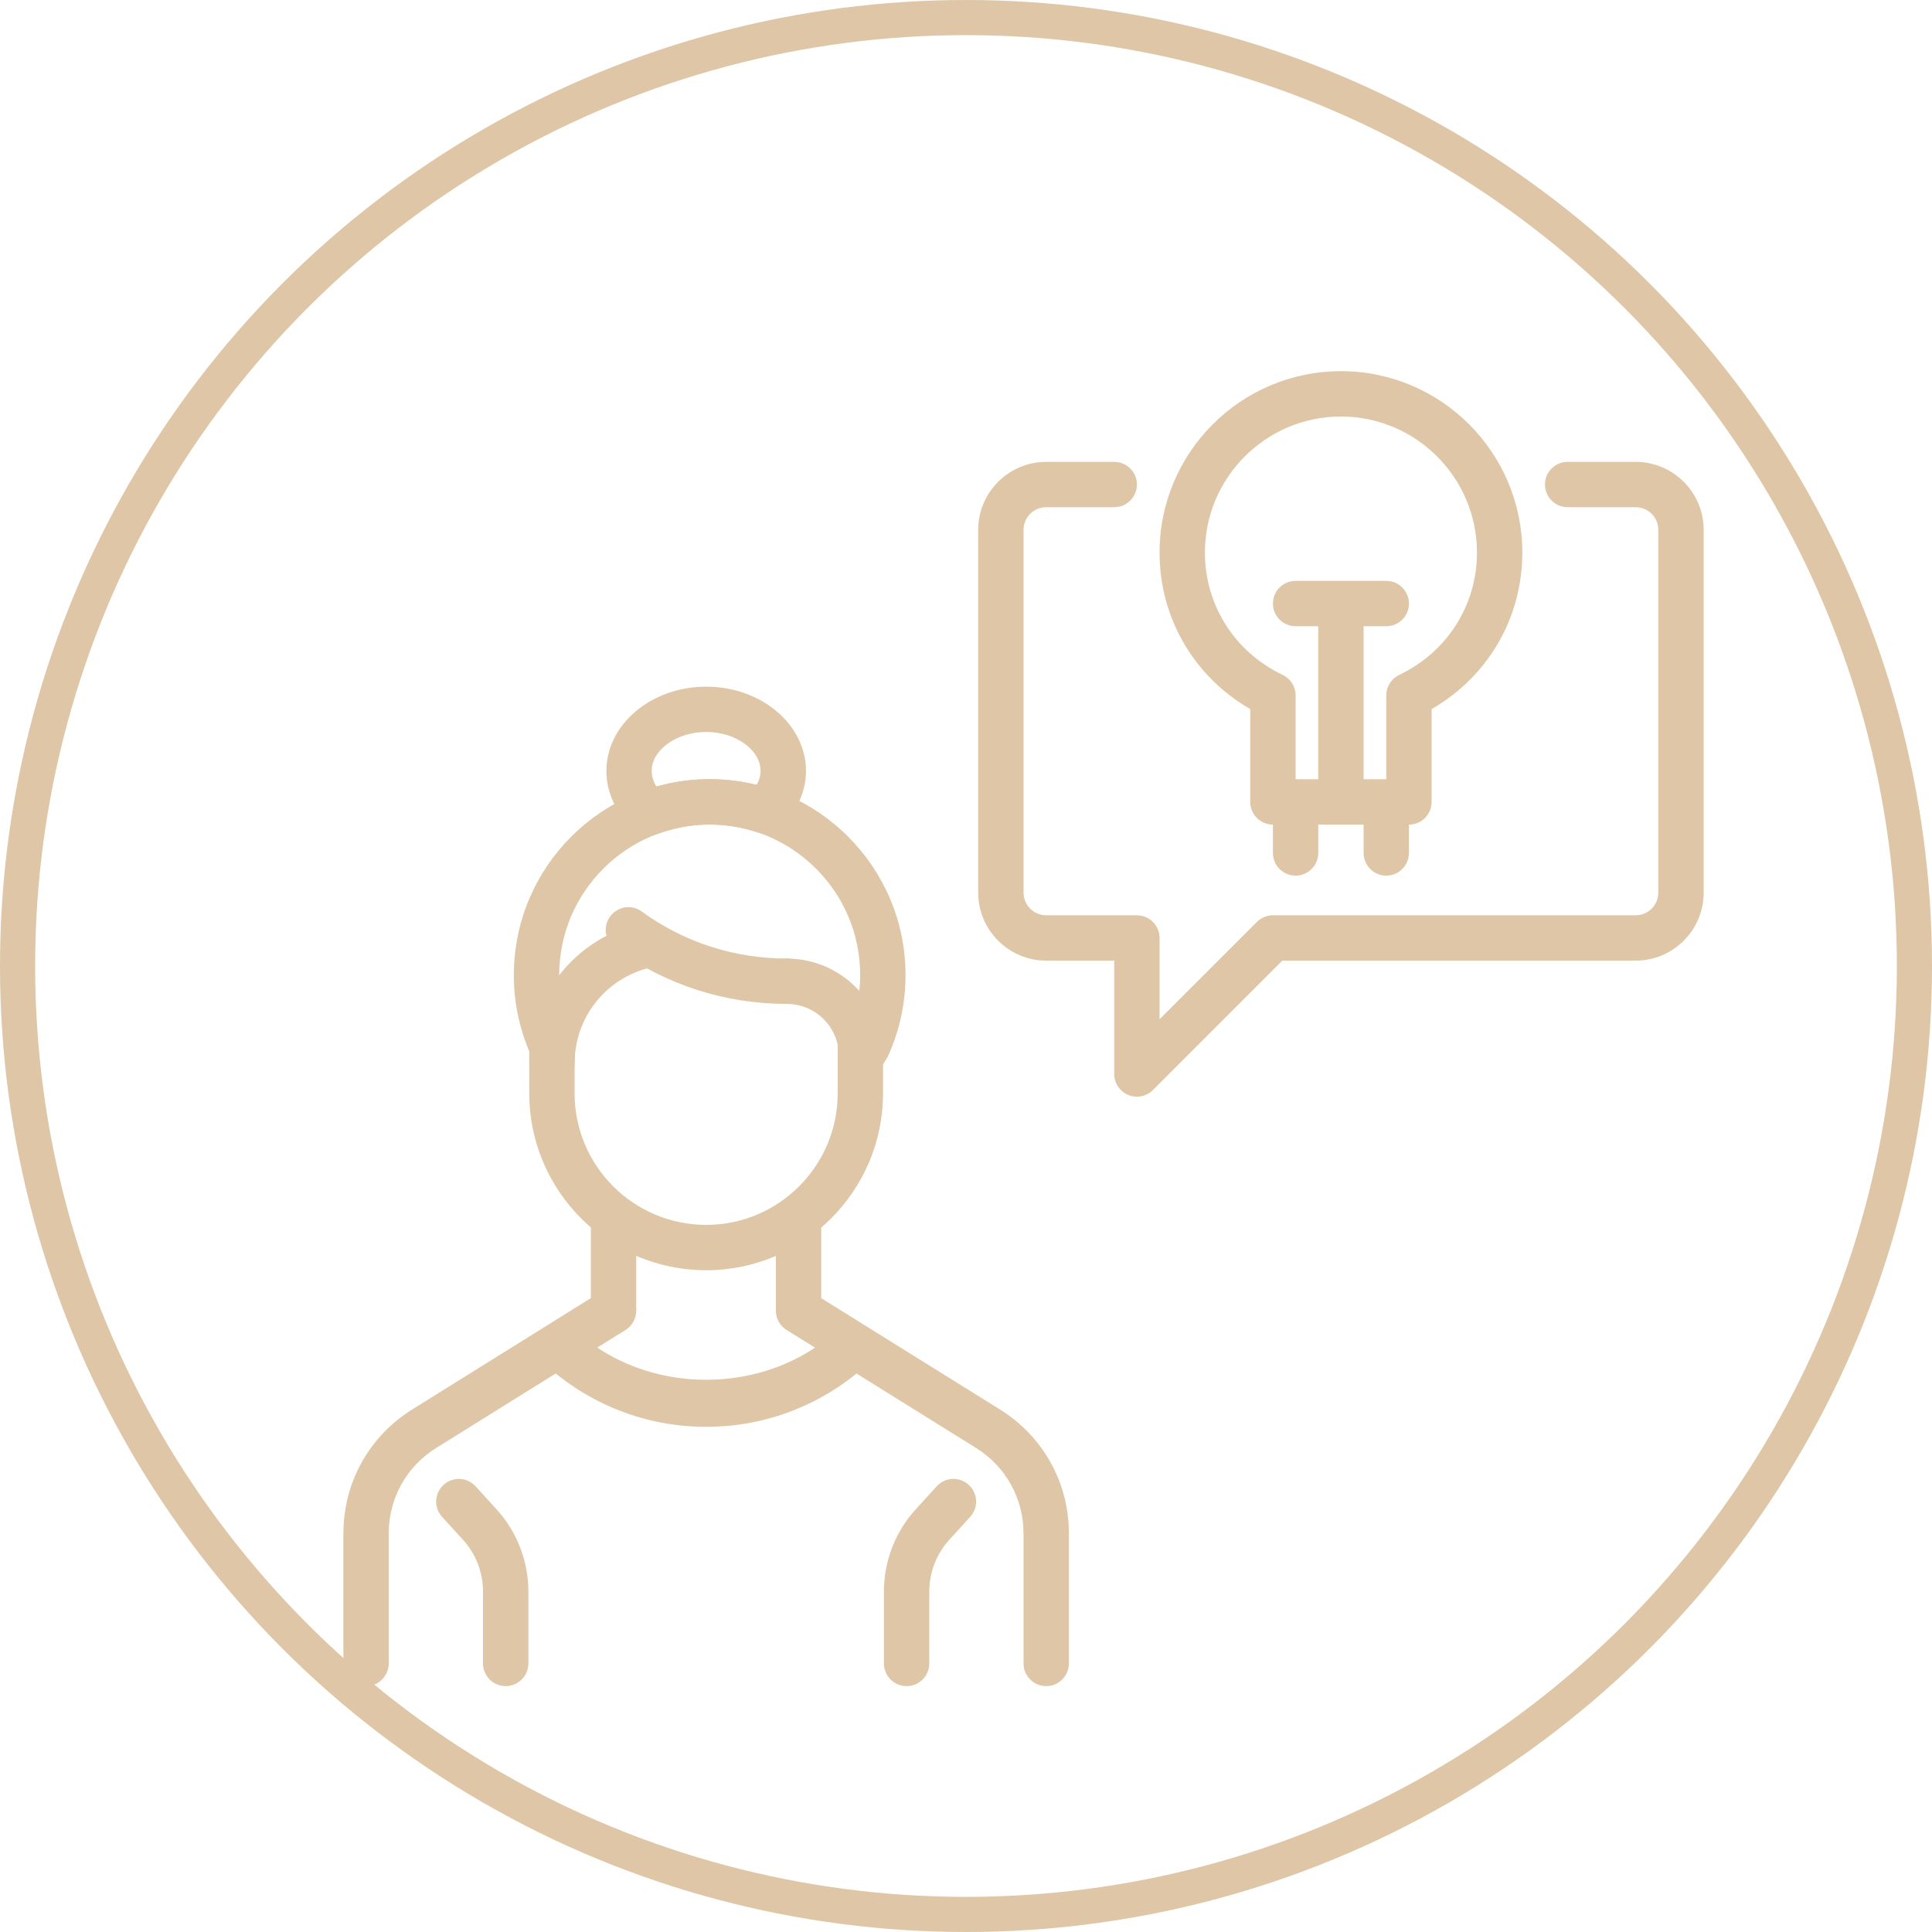 <svg width="110" height="110" viewBox="0 0 110 110" fill="none" xmlns="http://www.w3.org/2000/svg">
<circle cx="55" cy="55" r="54" stroke="#DEC6A7" stroke-width="2"/>
<path d="M64.73 62.439C64.565 62.439 64.397 62.408 64.237 62.341C63.754 62.142 63.439 61.67 63.439 61.148V54.694H59.567C57.432 54.694 55.694 52.957 55.694 50.822V30.169C55.694 28.034 57.432 26.297 59.567 26.297H63.439C64.152 26.297 64.73 26.875 64.73 27.587C64.73 28.3 64.152 28.878 63.439 28.878H59.567C58.854 28.878 58.276 29.456 58.276 30.169V50.822C58.276 51.534 58.854 52.113 59.567 52.113H64.73C65.442 52.113 66.021 52.691 66.021 53.404V58.032L71.561 52.492C71.803 52.249 72.131 52.113 72.475 52.113H93.128C93.84 52.113 94.418 51.534 94.418 50.822V30.169C94.418 29.456 93.84 28.878 93.128 28.878H89.255C88.543 28.878 87.964 28.3 87.964 27.587C87.964 26.875 88.543 26.297 89.255 26.297H93.128C95.263 26.297 97 28.034 97 30.169V50.822C97 52.957 95.263 54.694 93.128 54.694H73.009L65.641 62.062C65.396 62.307 65.066 62.439 64.73 62.439Z" fill="#DEC6A7"/>
<path d="M80.219 46.949H72.475C71.762 46.949 71.184 46.371 71.184 45.659V40.371C67.978 38.526 66.021 35.182 66.021 31.46C66.021 25.765 70.652 21.133 76.347 21.133C82.042 21.133 86.674 25.765 86.674 31.46C86.674 35.182 84.717 38.526 81.51 40.371V45.659C81.51 46.371 80.932 46.949 80.219 46.949ZM73.766 44.368H78.929V39.592C78.929 39.094 79.215 38.642 79.665 38.428C82.396 37.124 84.092 34.455 84.092 31.46C84.092 27.19 80.617 23.715 76.347 23.715C72.077 23.715 68.602 27.19 68.602 31.46C68.602 34.455 70.298 37.124 73.03 38.428C73.479 38.642 73.766 39.096 73.766 39.592V44.368Z" fill="#DEC6A7"/>
<path d="M73.766 49.854C73.053 49.854 72.475 49.276 72.475 48.563V45.981C72.475 45.269 73.053 44.691 73.766 44.691C74.478 44.691 75.056 45.269 75.056 45.981V48.563C75.056 49.276 74.478 49.854 73.766 49.854Z" fill="#DEC6A7"/>
<path d="M78.929 49.854C78.216 49.854 77.638 49.276 77.638 48.563V45.981C77.638 45.269 78.216 44.691 78.929 44.691C79.641 44.691 80.219 45.269 80.219 45.981V48.563C80.219 49.276 79.641 49.854 78.929 49.854Z" fill="#DEC6A7"/>
<path d="M78.929 35.655H73.766C73.053 35.655 72.475 35.077 72.475 34.364C72.475 33.652 73.053 33.073 73.766 33.073H78.929C79.641 33.073 80.22 33.652 80.22 34.364C80.22 35.077 79.641 35.655 78.929 35.655Z" fill="#DEC6A7"/>
<path d="M76.347 46.95C75.635 46.95 75.056 46.371 75.056 45.659V35.332C75.056 34.62 75.635 34.041 76.347 34.041C77.06 34.041 77.638 34.62 77.638 35.332V45.659C77.638 46.371 77.06 46.95 76.347 46.95Z" fill="#DEC6A7"/>
<path d="M40.205 81.238C36.758 81.238 33.469 79.942 30.944 77.591C30.423 77.105 30.395 76.289 30.88 75.765C31.365 75.241 32.184 75.218 32.705 75.701C36.789 79.506 43.597 79.514 47.686 75.722C48.208 75.236 49.023 75.267 49.511 75.791C49.997 76.315 49.966 77.131 49.442 77.616C46.919 79.953 43.641 81.238 40.205 81.238Z" fill="#DEC6A7"/>
<path d="M20.843 96C20.13 96 19.552 95.422 19.552 94.709V87.305C19.552 84.416 21.015 81.778 23.468 80.25L34.246 73.532C34.853 73.155 35.648 73.341 36.025 73.945C36.402 74.549 36.219 75.347 35.612 75.724L24.834 82.441C23.143 83.492 22.133 85.312 22.133 87.305V94.709C22.133 95.422 21.555 96 20.843 96Z" fill="#DEC6A7"/>
<path d="M36.224 69.342H33.642V74.624H36.224V69.342Z" fill="#DEC6A7"/>
<path d="M59.567 96C58.854 96 58.276 95.422 58.276 94.709V87.308C58.276 85.315 57.264 83.495 55.573 82.441L44.784 75.722C44.405 75.487 44.175 75.073 44.175 74.627V69.345C44.175 68.632 44.753 68.054 45.466 68.054C46.178 68.054 46.757 68.632 46.757 69.345V73.912L56.936 80.252C59.391 81.778 60.858 84.416 60.858 87.308V94.709C60.858 95.422 60.279 96 59.567 96Z" fill="#DEC6A7"/>
<path d="M28.791 96C28.079 96 27.5 95.422 27.5 94.709V90.617C27.5 89.52 27.093 88.472 26.354 87.661L25.172 86.365C24.689 85.839 24.728 85.023 25.255 84.543C25.781 84.06 26.599 84.099 27.077 84.625L28.259 85.921C29.434 87.207 30.082 88.875 30.082 90.617V94.709C30.082 95.422 29.504 96 28.791 96Z" fill="#DEC6A7"/>
<path d="M51.618 96C50.905 96 50.327 95.422 50.327 94.709V90.617C50.327 88.875 50.973 87.207 52.15 85.921L53.332 84.625C53.812 84.096 54.628 84.058 55.155 84.543C55.681 85.023 55.72 85.839 55.237 86.365L54.055 87.661C53.317 88.472 52.909 89.52 52.909 90.617V94.709C52.909 95.422 52.333 96 51.618 96Z" fill="#DEC6A7"/>
<path d="M40.205 72.322C34.652 72.322 30.134 67.804 30.134 62.251V59.703C30.134 58.99 30.712 58.412 31.425 58.412C32.137 58.412 32.715 58.99 32.715 59.703V62.251C32.715 66.381 36.074 69.74 40.205 69.74C44.335 69.74 47.694 66.379 47.694 62.251V58.272C47.694 57.56 48.272 56.982 48.985 56.982C49.697 56.982 50.276 57.56 50.276 58.272V62.251C50.276 67.804 45.758 72.322 40.205 72.322Z" fill="#DEC6A7"/>
<path d="M44.803 57.157C41.261 57.157 37.879 56.062 35.021 53.987C34.443 53.569 34.316 52.761 34.734 52.185C35.153 51.607 35.961 51.475 36.536 51.898C38.95 53.651 41.808 54.575 44.803 54.575C45.515 54.575 46.093 55.154 46.093 55.866C46.093 56.579 45.515 57.157 44.803 57.157Z" fill="#DEC6A7"/>
<path d="M31.425 61.843C30.712 61.843 30.134 61.264 30.134 60.552C30.134 56.711 32.746 53.424 36.484 52.562C37.179 52.399 37.873 52.836 38.033 53.53C38.194 54.224 37.76 54.919 37.065 55.079C34.505 55.67 32.715 57.919 32.715 60.552C32.715 61.264 32.137 61.843 31.425 61.843Z" fill="#DEC6A7"/>
<path d="M49.057 61.414C48.938 61.414 48.819 61.399 48.701 61.363C48.148 61.203 47.766 60.699 47.766 60.123C47.766 58.489 46.437 57.16 44.803 57.16C44.09 57.16 43.512 56.581 43.512 55.869C43.512 55.156 44.09 54.578 44.803 54.578C46.439 54.578 47.913 55.291 48.928 56.421C48.959 56.122 48.974 55.82 48.974 55.513C48.974 50.788 45.13 46.944 40.406 46.944C35.682 46.944 31.838 50.788 31.838 55.513C31.838 56.685 32.07 57.821 32.527 58.887C32.808 59.54 32.504 60.299 31.848 60.58C31.195 60.859 30.433 60.56 30.154 59.901C29.558 58.513 29.256 57.036 29.256 55.513C29.256 49.366 34.259 44.363 40.406 44.363C46.553 44.363 51.556 49.366 51.556 55.513C51.556 57.134 51.215 58.698 50.544 60.162L50.151 60.807C49.911 61.19 49.496 61.414 49.057 61.414Z" fill="#DEC6A7"/>
<path d="M36.99 47.564C36.686 47.564 36.384 47.455 36.146 47.249C35.101 46.343 34.525 45.153 34.525 43.898C34.525 41.249 37.073 39.096 40.207 39.096C43.341 39.096 45.889 41.249 45.889 43.898C45.889 45.08 45.365 46.219 44.415 47.109C44.067 47.435 43.574 47.543 43.124 47.391C41.261 46.769 39.288 46.8 37.442 47.484C37.292 47.538 37.14 47.564 36.99 47.564ZM40.205 41.675C38.524 41.675 37.104 42.692 37.104 43.895C37.104 44.241 37.22 44.538 37.38 44.786C39.247 44.257 41.199 44.223 43.078 44.691C43.21 44.466 43.303 44.197 43.303 43.895C43.305 42.692 41.885 41.675 40.205 41.675Z" fill="#DEC6A7"/>
</svg>
